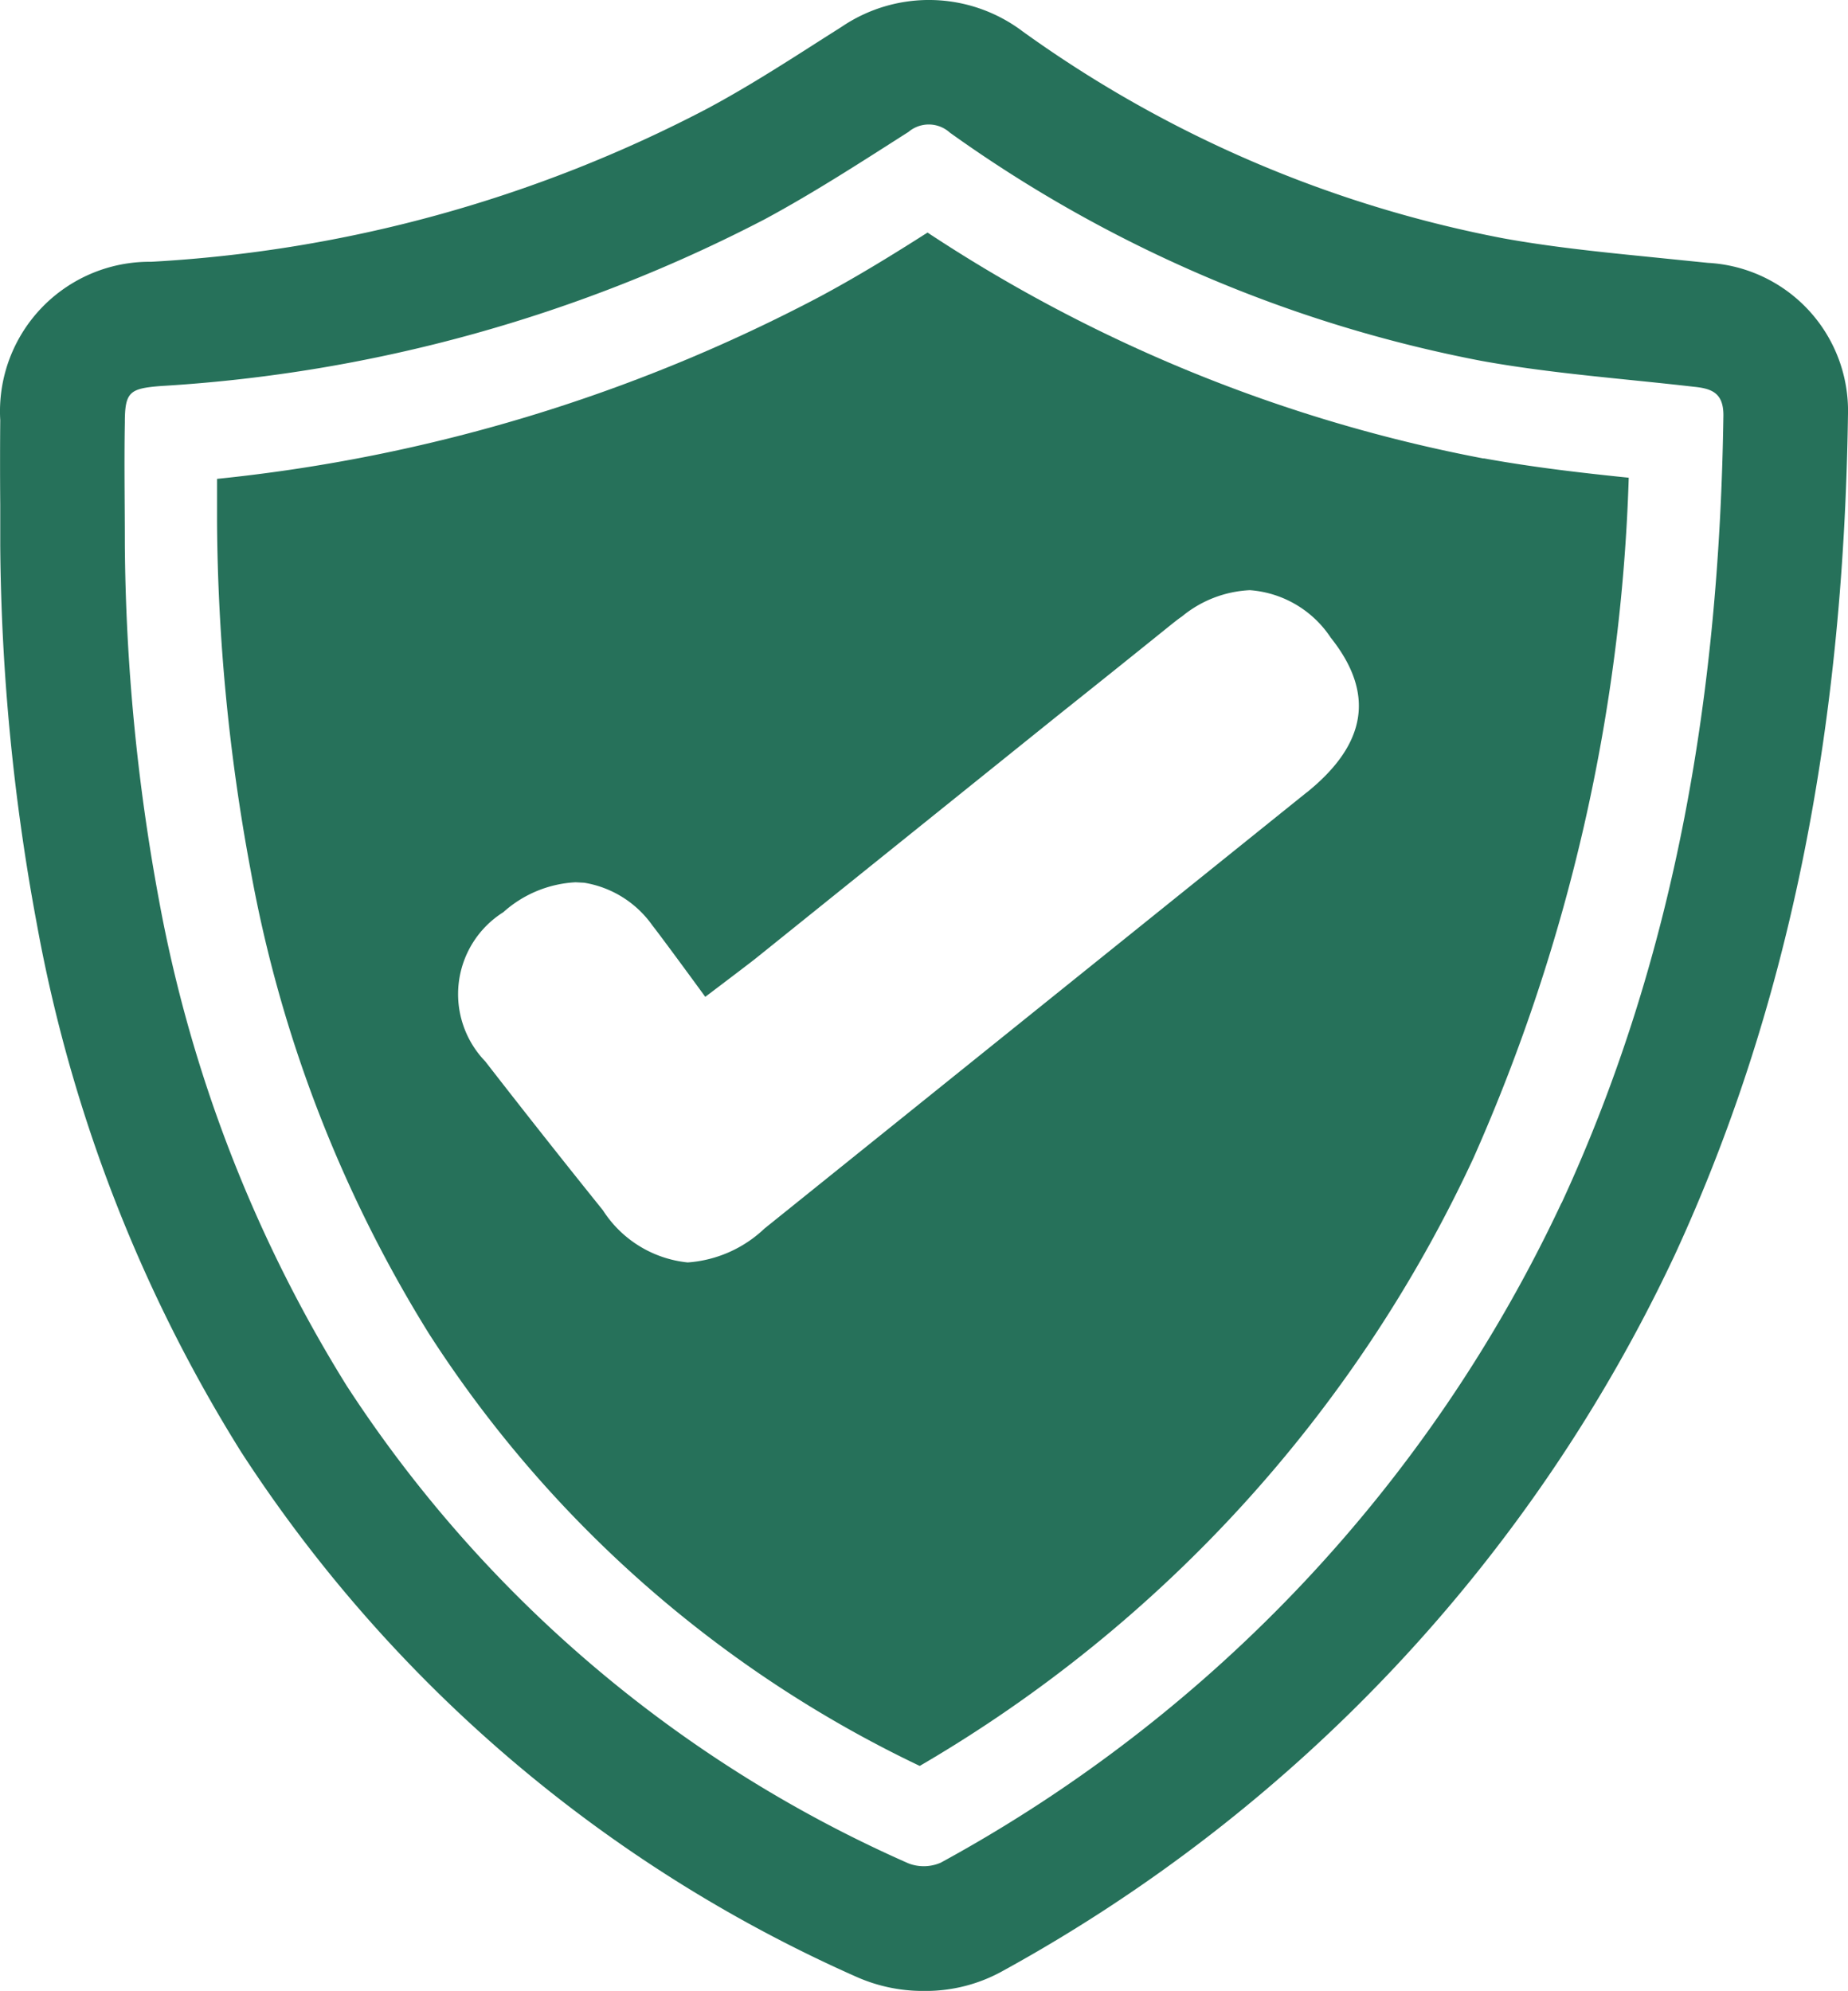 <svg id="Group_1509" data-name="Group 1509" xmlns="http://www.w3.org/2000/svg" xmlns:xlink="http://www.w3.org/1999/xlink" width="60.531" height="65.201" viewBox="0 0 60.531 65.201">
  <defs>
    <clipPath id="clip-path">
      <rect id="Rectangle_986" data-name="Rectangle 986" width="60.531" height="65.201" fill="#26715a"/>
    </clipPath>
  </defs>
  <g id="Group_1508" data-name="Group 1508" transform="translate(0 0)" clip-path="url(#clip-path)">
    <path id="Path_4440" data-name="Path 4440" d="M55.938,8.608,53.886,8.4c-1.632-.163-3.159-.326-4.639-.594A39.638,39.638,0,0,1,33.5,1.031,5.093,5.093,0,0,0,27.565.88l-.571.362c-1.329.851-2.588,1.655-3.858,2.331a44.529,44.529,0,0,1-18.184,5A4.9,4.9,0,0,0,.008,13.76C0,14.681,0,15.614.008,16.535v1.341a70.141,70.141,0,0,0,1.2,12.391A49.216,49.216,0,0,0,7.9,47.553,46.445,46.445,0,0,0,28.067,64.747a5.357,5.357,0,0,0,2.2.455,5.176,5.176,0,0,0,2.575-.653A51.913,51.913,0,0,0,54.853,41.107c3.66-7.926,5.525-16.9,5.677-27.51a4.854,4.854,0,0,0-4.592-4.989M51.147,39.394A47.631,47.631,0,0,1,30.817,61a1.391,1.391,0,0,1-1.061.024A42.262,42.262,0,0,1,11.35,45.374a45.743,45.743,0,0,1-6.143-15.9A66.238,66.238,0,0,1,4.089,17.817c0-1.305-.024-2.646,0-3.975,0-1.014.163-1.119,1.177-1.2A49.173,49.173,0,0,0,25.059,7.175c1.6-.863,3.147-1.865,4.7-2.856a1.028,1.028,0,0,1,1.352.023A44.136,44.136,0,0,0,48.5,11.814c2.3.419,4.651.583,6.971.851.606.058.979.209.979.933-.128,8.941-1.515,17.613-5.3,25.8" transform="translate(0 0)" fill="#26715a"/>
    <path id="Path_4441" data-name="Path 4441" d="M54.187,21a49.915,49.915,0,0,1-18.215-7.4c-1.149.733-2.321,1.454-3.556,2.114A54.072,54.072,0,0,1,12.7,21.667v1.417a64.033,64.033,0,0,0,1.1,11.4,43.331,43.331,0,0,0,5.839,15.173,39.1,39.1,0,0,0,16.078,14.16A44.952,44.952,0,0,0,53.858,43.9a59.431,59.431,0,0,0,5.082-22.271c-1.551-.159-3.139-.342-4.752-.635m-5.8,10.944L30.628,46.221a4.06,4.06,0,0,1-2.512,1.107,3.747,3.747,0,0,1-2.775-1.706q-1.95-2.423-3.856-4.879a3.171,3.171,0,0,1,.592-4.885,3.838,3.838,0,0,1,2.368-.98l.281.015A3.407,3.407,0,0,1,26.966,36.3c.194.242,1.1,1.47,1.726,2.33.662-.5,1.492-1.13,1.652-1.258l9.9-7.96q1.857-1.479,3.71-2.973c.142-.113.238-.189.349-.264a3.766,3.766,0,0,1,2.229-.863,3.482,3.482,0,0,1,2.648,1.556c1.449,1.82,1.188,3.479-.792,5.073" transform="translate(-5.591 -5.984)" fill="#26715a"/>
  </g>
</svg>
